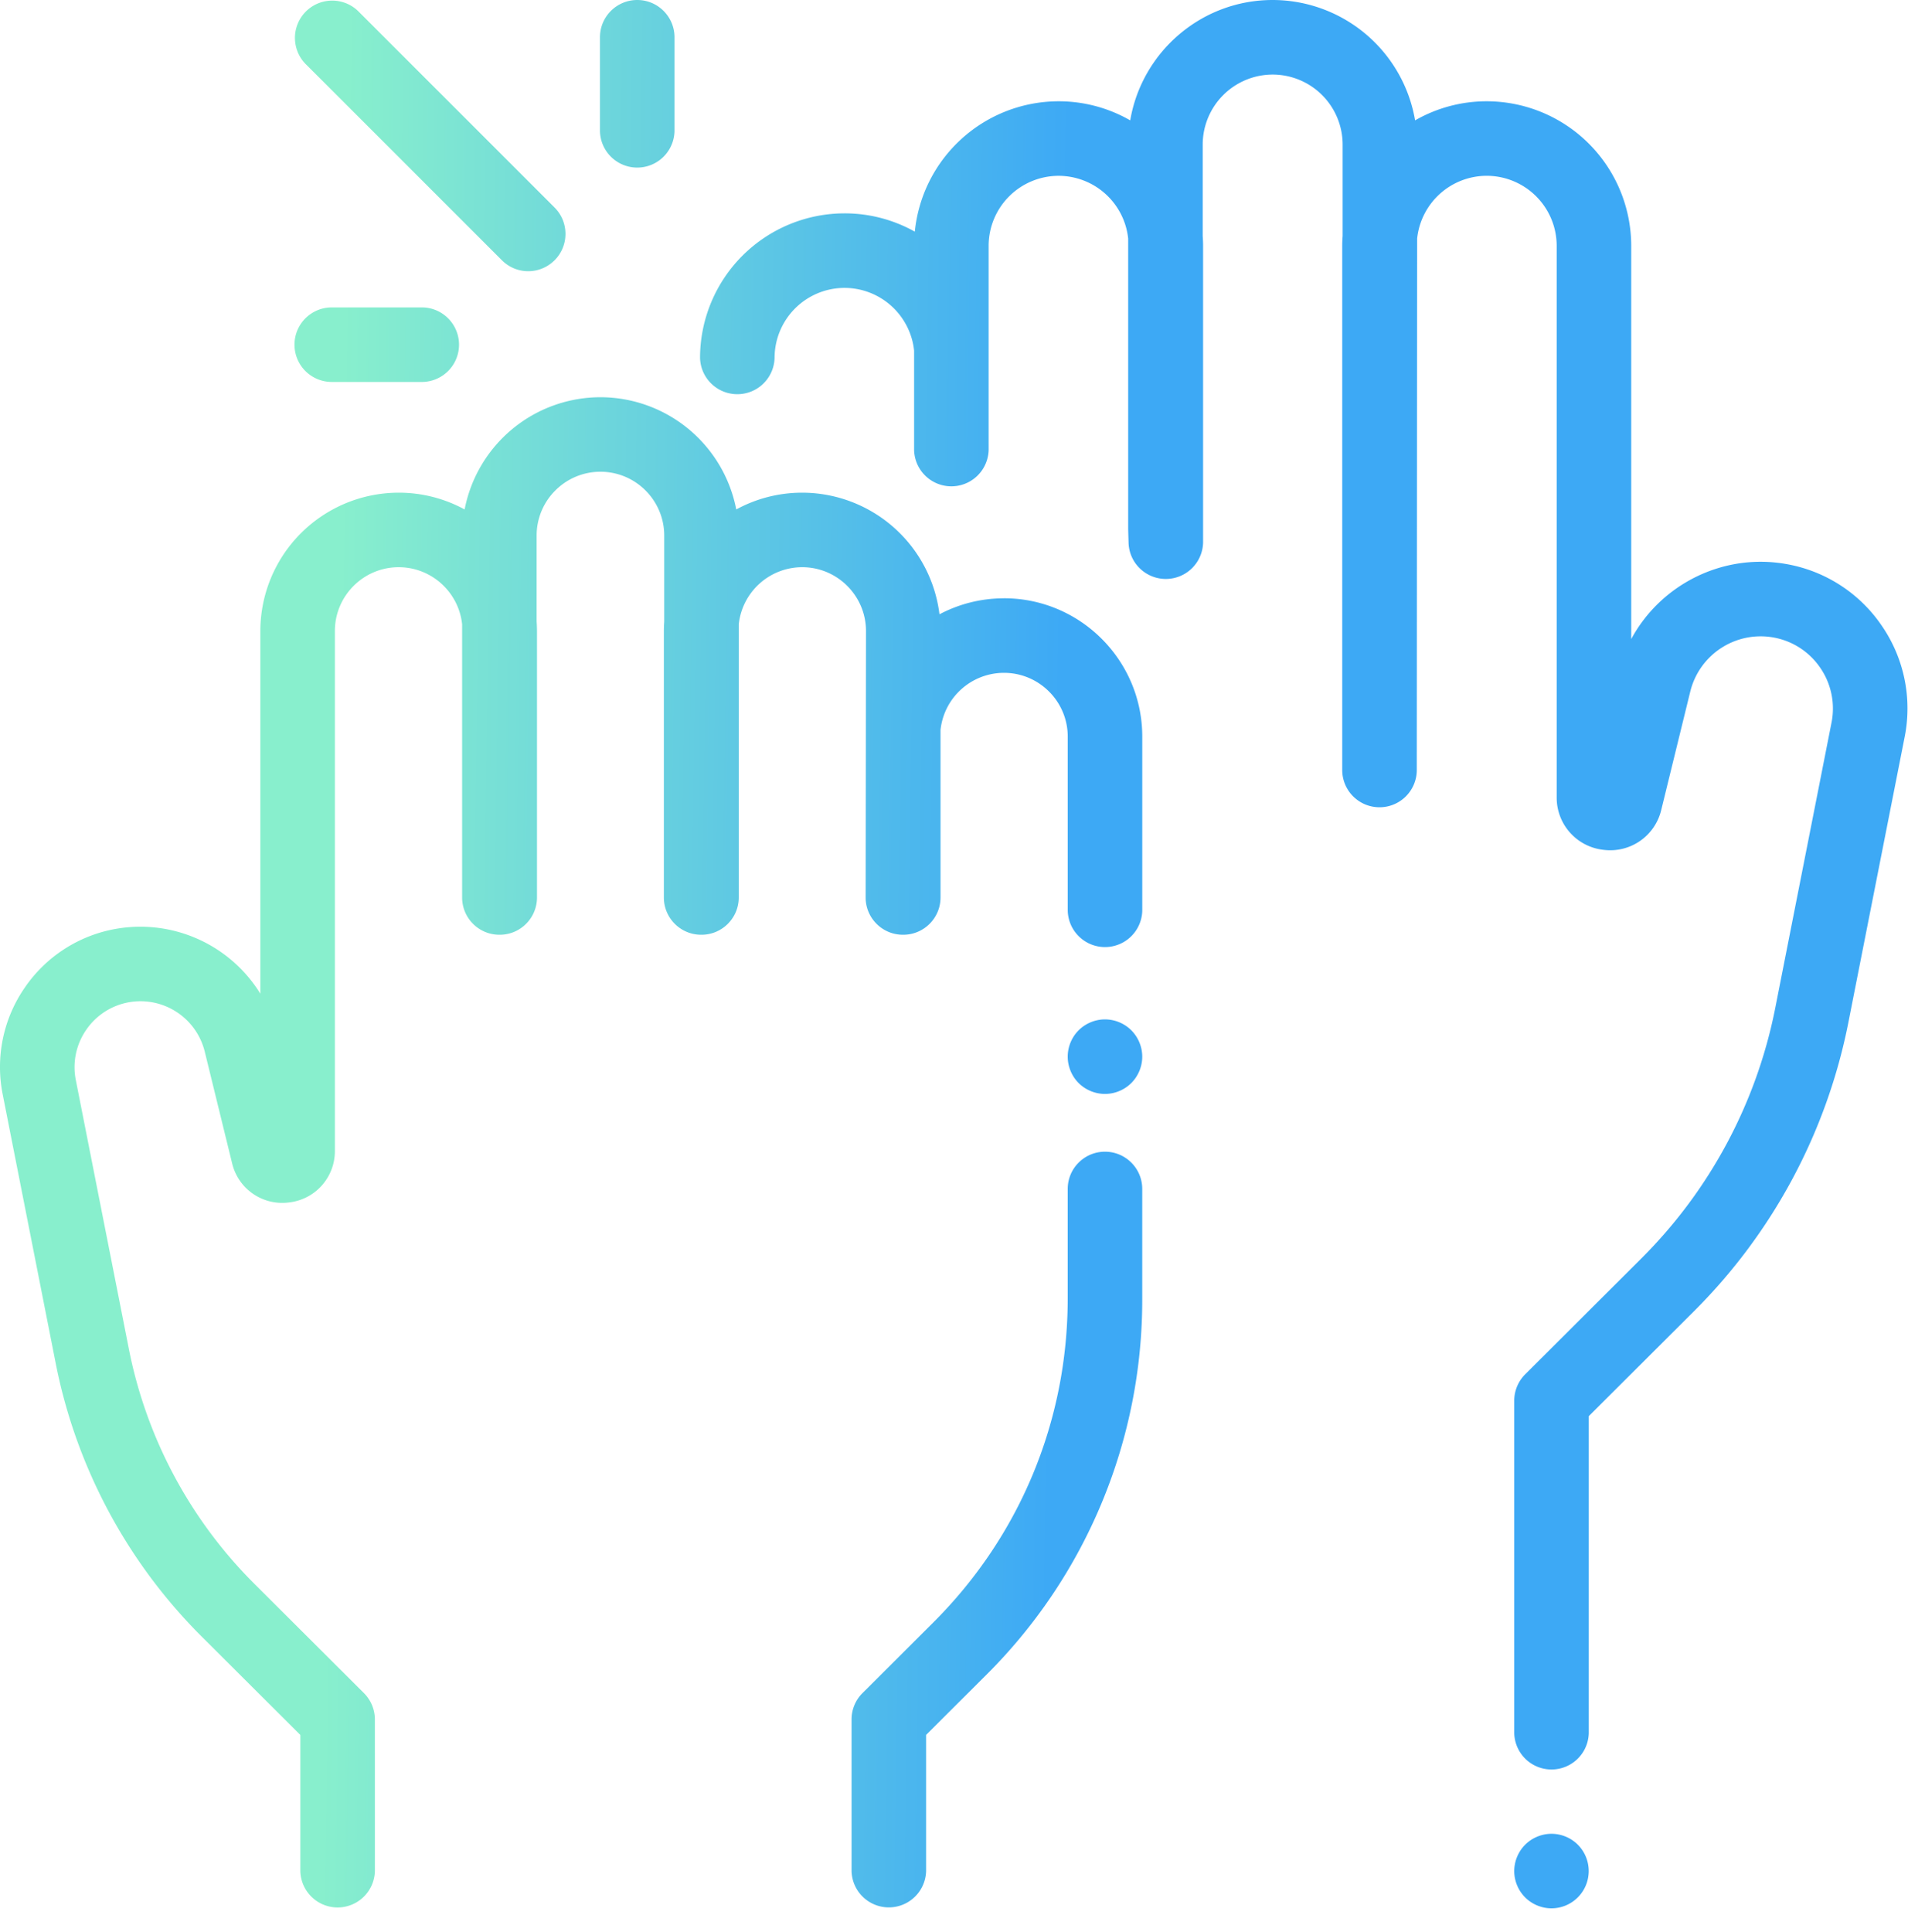 <svg width="80" height="81" viewBox="0 0 80 81" fill="none" xmlns="http://www.w3.org/2000/svg"><path d="M66.157 77.333a1.572 1.572 0 00-1.104-.458c-.411 0-.814.167-1.105.458-.29.29-.458.694-.458 1.105 0 .41.167.813.458 1.104.29.29.694.458 1.105.458a1.564 1.564 0 001.104-2.667z" fill="url(#paint0_linear)"/><path d="M78.897 26.227a6.11 6.11 0 00-4.01-2.583c-2.66-.469-5.26.864-6.492 3.147V10.304a6.065 6.065 0 00-6.058-6.058 6.019 6.019 0 00-3.004.8A6.066 6.066 0 0053.361 0c-2.995 0-5.489 2.186-5.972 5.046a6.019 6.019 0 00-3.004-.8 6.067 6.067 0 00-6.028 5.465 6.02 6.02 0 00-2.947-.767 6.065 6.065 0 00-6.058 6.058 1.563 1.563 0 003.125 0 2.937 2.937 0 012.933-2.933 2.938 2.938 0 012.917 2.63v4.165a1.563 1.563 0 003.125 0v-8.56a2.937 2.937 0 012.934-2.933 2.938 2.938 0 012.917 2.63v12.156c0 .071.016.59.016.59a1.563 1.563 0 003.125 0V10.305c0-.14-.007-.278-.016-.415V6.06a2.937 2.937 0 012.933-2.934 2.937 2.937 0 012.934 2.933v3.83c-.01.138-.017.277-.017.416v21.974a1.563 1.563 0 003.126 0L59.419 10a2.937 2.937 0 012.918-2.63 2.937 2.937 0 012.933 2.934v23.113a2.2 2.2 0 001.959 2.209 2.2 2.2 0 002.427-1.68l1.216-4.96a3.039 3.039 0 013.472-2.265 3.01 3.01 0 011.975 1.272 3.01 3.01 0 01.474 2.301l-2.354 11.938a20.398 20.398 0 01-5.629 10.533l-4.86 4.847c-.294.293-.46.691-.46 1.106v13.938a1.563 1.563 0 003.125 0V59.367l4.402-4.389a23.513 23.513 0 006.488-12.141l2.354-11.938a6.111 6.111 0 00-.962-4.672z" fill="url(#paint1_linear)"/><path d="M46.33 48.281c-.862 0-1.562.7-1.562 1.563v4.582c0 5.14-2.004 9.968-5.643 13.596l-2.96 2.953c-.295.293-.46.69-.46 1.106v6.356a1.563 1.563 0 003.125 0V72.73l2.502-2.495a22.176 22.176 0 006.561-15.809v-4.582c0-.863-.7-1.563-1.562-1.563z" fill="url(#paint2_linear)"/><path d="M23.252 8.7L15.013.462a1.563 1.563 0 00-2.21 2.21l8.24 8.238a1.558 1.558 0 002.21 0c.609-.61.609-1.6-.001-2.21z" fill="url(#paint3_linear)"/><path d="M17.723 12.887H13.91a1.562 1.562 0 000 3.125h3.813a1.563 1.563 0 000-3.125z" fill="url(#paint4_linear)"/><path d="M26.719 0c-.863 0-1.563.7-1.563 1.562v3.94a1.563 1.563 0 003.125 0v-3.94C28.281.7 27.581 0 26.72 0z" fill="url(#paint5_linear)"/><path d="M47.435 43.192a1.574 1.574 0 00-1.105-.458c-.41 0-.814.168-1.105.458-.29.29-.457.694-.457 1.105 0 .41.167.814.457 1.105.291.29.694.457 1.105.457.411 0 .814-.167 1.105-.458.29-.29.458-.693.458-1.104 0-.411-.168-.814-.458-1.105z" fill="url(#paint6_linear)"/><path d="M42.094 25.082c-.976 0-1.895.243-2.703.67a5.807 5.807 0 00-5.756-5.098c-1 0-1.943.255-2.765.703a5.809 5.809 0 00-5.695-4.705 5.808 5.808 0 00-5.694 4.705 5.764 5.764 0 00-2.765-.703 5.806 5.806 0 00-5.8 5.8v15.203a5.913 5.913 0 00-6.044-2.72 5.85 5.85 0 00-3.838 2.473 5.849 5.849 0 00-.92 4.472l2.218 11.25a22.25 22.25 0 006.14 11.49l4.121 4.11v5.708a1.563 1.563 0 003.125 0v-6.356c0-.415-.165-.814-.459-1.107l-4.58-4.568a19.134 19.134 0 01-5.28-9.88l-2.22-11.252a2.748 2.748 0 01.433-2.1 2.748 2.748 0 011.803-1.162 2.775 2.775 0 013.169 2.067l1.146 4.676a2.16 2.16 0 002.386 1.65 2.162 2.162 0 001.925-2.17V26.453c0-1.475 1.2-2.675 2.675-2.675 1.38 0 2.519 1.05 2.66 2.394v11.451c0 .863.7 1.563 1.562 1.563h.015c.863 0 1.562-.7 1.562-1.563v-11.17a5.72 5.72 0 00-.015-.395v-3.607c0-1.475 1.2-2.675 2.675-2.675 1.475 0 2.675 1.2 2.675 2.675v3.607a5.72 5.72 0 00-.015.395v11.17c0 .863.7 1.563 1.563 1.563h.015c.862 0 1.562-.7 1.562-1.563v-11.45a2.678 2.678 0 012.66-2.395c1.474 0 2.675 1.2 2.675 2.675l-.015 11.17c0 .863.7 1.563 1.562 1.563h.015c.863 0 1.563-.7 1.563-1.563V30.6a2.678 2.678 0 012.66-2.394c1.474 0 2.674 1.2 2.674 2.674v7.299a1.563 1.563 0 003.125 0V30.88c0-3.198-2.602-5.8-5.8-5.8z" fill="url(#paint7_linear)"/><defs><linearGradient id="paint0_linear" x1="13.764" y1="55.459" x2="44.165" y2="55.903" gradientUnits="userSpaceOnUse"><stop stop-color="#88EFCD"/><stop offset=".999" stop-color="#3DA9F5"/></linearGradient><linearGradient id="paint1_linear" x1="13.764" y1="55.459" x2="44.165" y2="55.903" gradientUnits="userSpaceOnUse"><stop stop-color="#88EFCD"/><stop offset=".999" stop-color="#3DA9F5"/></linearGradient><linearGradient id="paint2_linear" x1="13.764" y1="55.459" x2="44.165" y2="55.903" gradientUnits="userSpaceOnUse"><stop stop-color="#88EFCD"/><stop offset=".999" stop-color="#3DA9F5"/></linearGradient><linearGradient id="paint3_linear" x1="13.764" y1="55.459" x2="44.165" y2="55.903" gradientUnits="userSpaceOnUse"><stop stop-color="#88EFCD"/><stop offset=".999" stop-color="#3DA9F5"/></linearGradient><linearGradient id="paint4_linear" x1="13.764" y1="55.459" x2="44.165" y2="55.903" gradientUnits="userSpaceOnUse"><stop stop-color="#88EFCD"/><stop offset=".999" stop-color="#3DA9F5"/></linearGradient><linearGradient id="paint5_linear" x1="13.764" y1="55.459" x2="44.165" y2="55.903" gradientUnits="userSpaceOnUse"><stop stop-color="#88EFCD"/><stop offset=".999" stop-color="#3DA9F5"/></linearGradient><linearGradient id="paint6_linear" x1="13.764" y1="55.459" x2="44.165" y2="55.903" gradientUnits="userSpaceOnUse"><stop stop-color="#88EFCD"/><stop offset=".999" stop-color="#3DA9F5"/></linearGradient><linearGradient id="paint7_linear" x1="13.764" y1="55.459" x2="44.165" y2="55.903" gradientUnits="userSpaceOnUse"><stop stop-color="#88EFCD"/><stop offset=".999" stop-color="#3DA9F5"/></linearGradient></defs></svg>